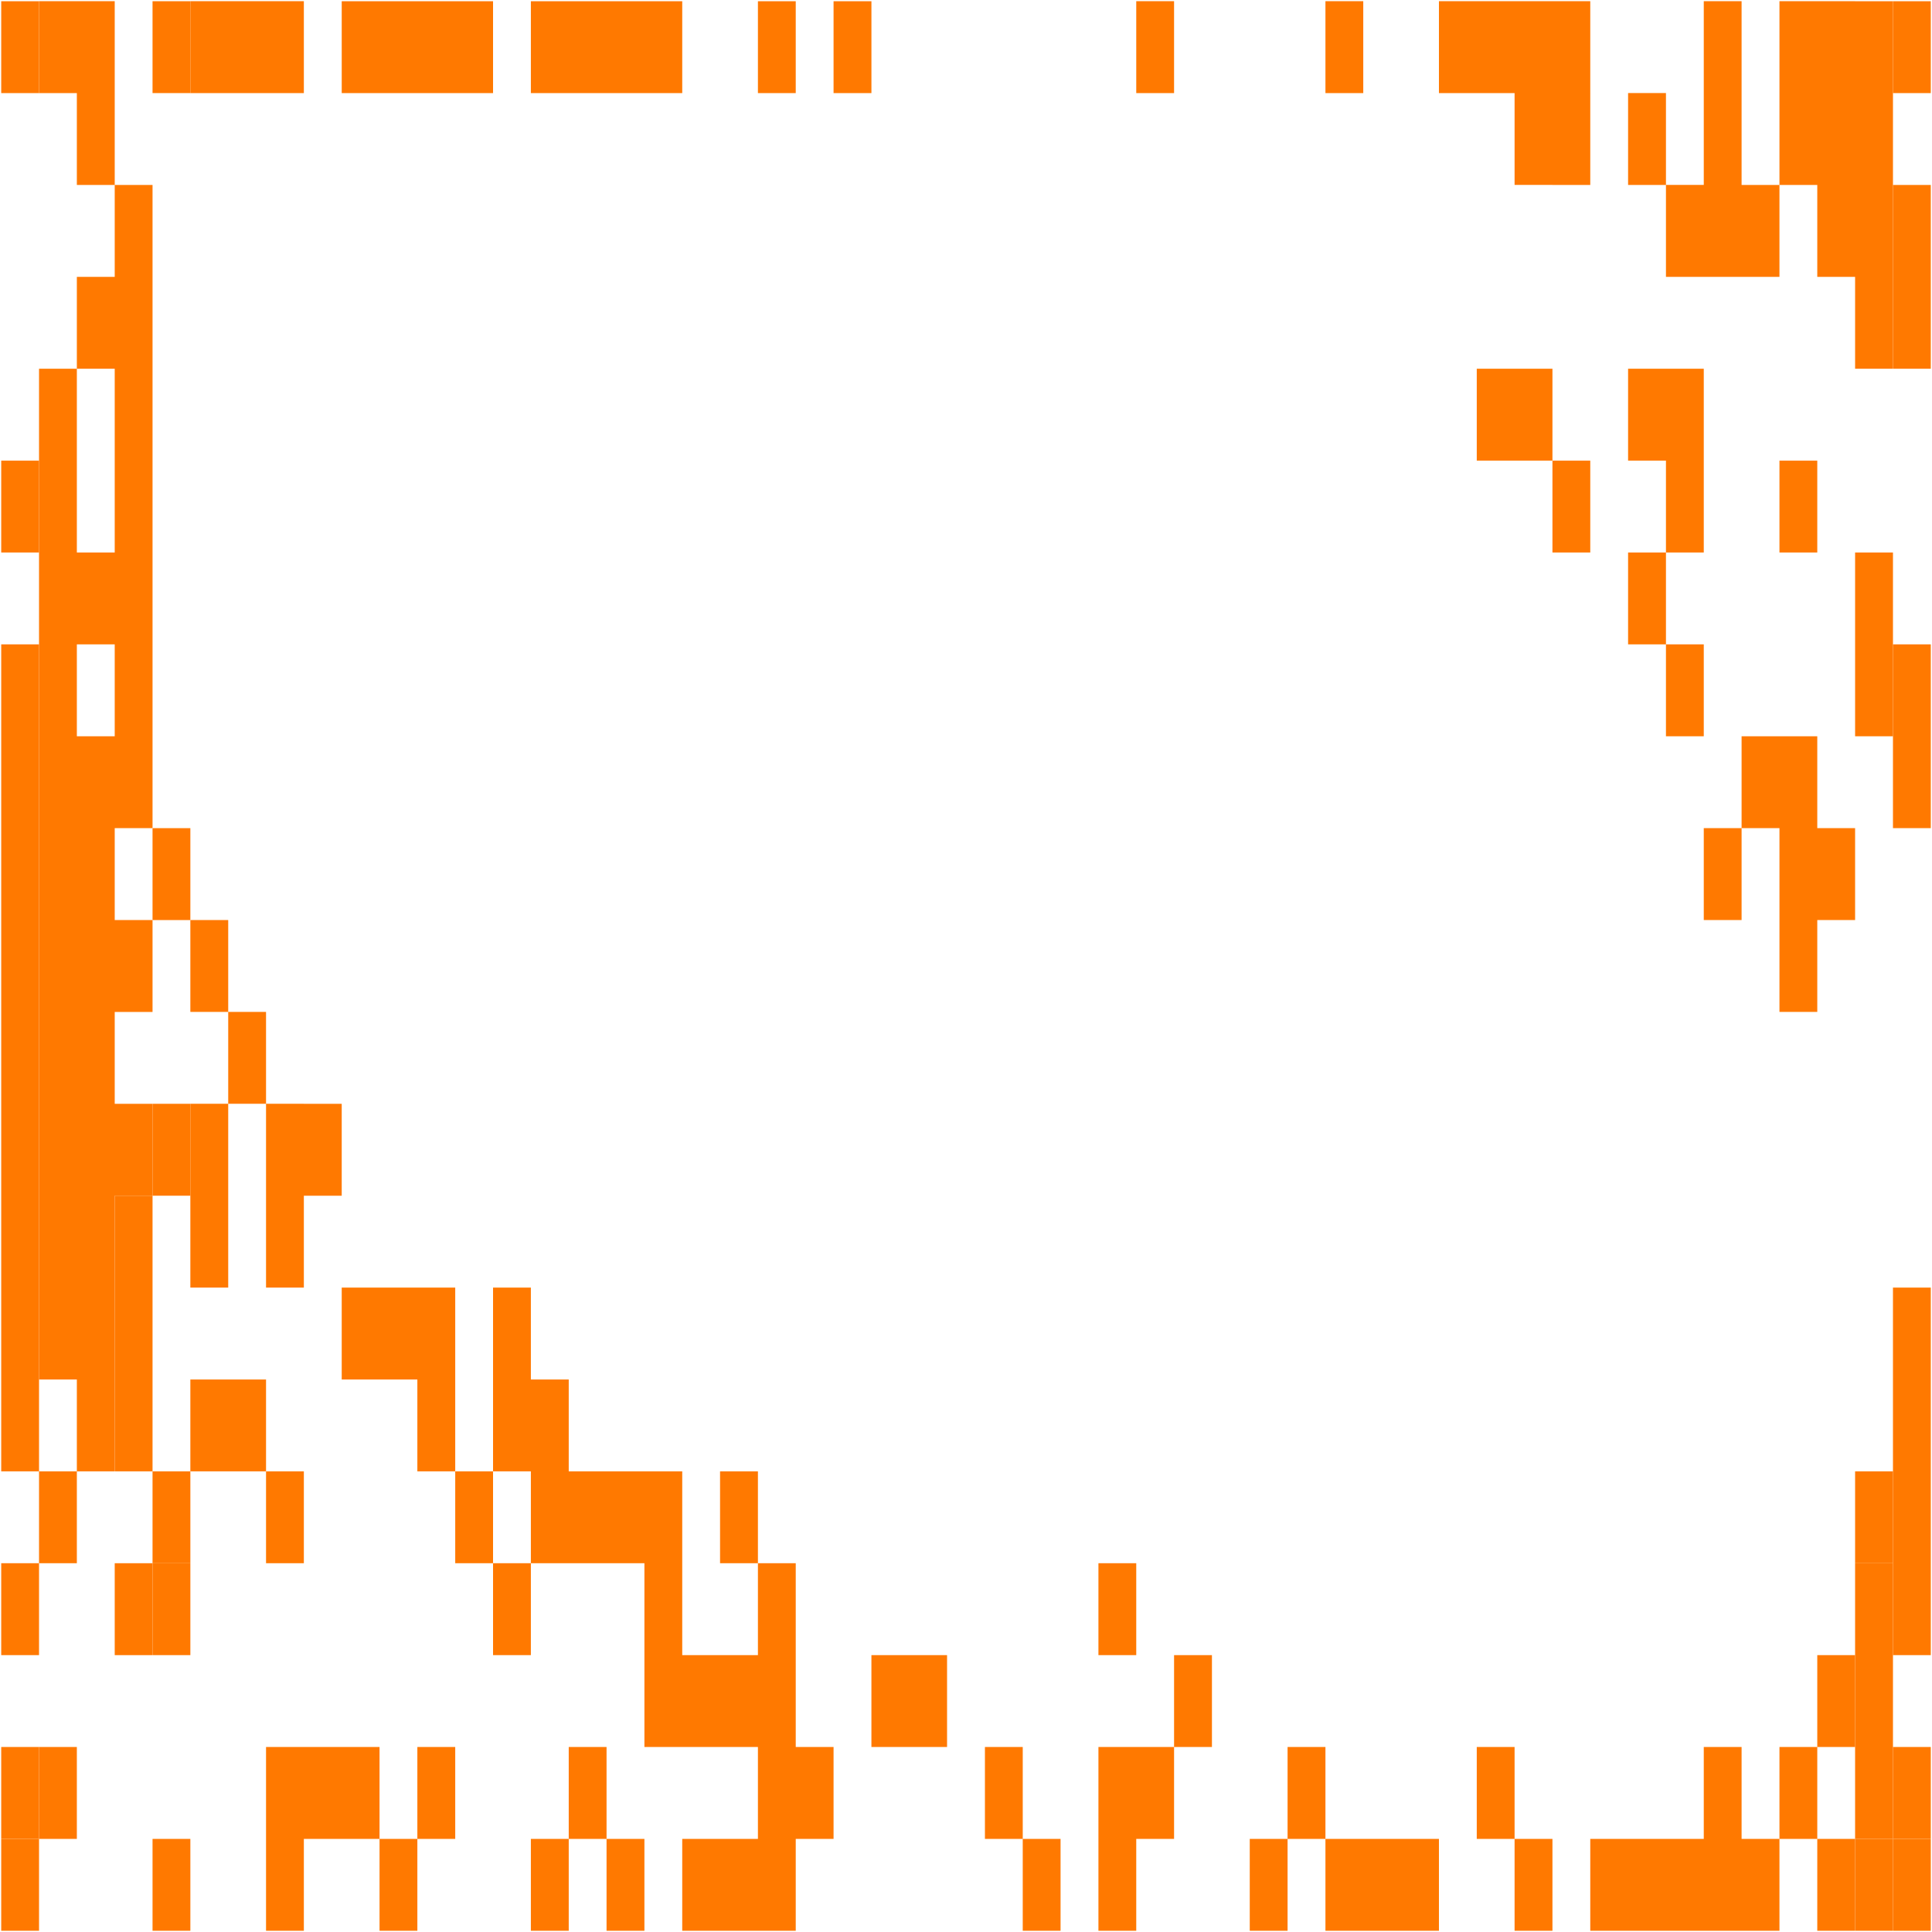 <svg xmlns="http://www.w3.org/2000/svg" id="Layer_2" data-name="Layer 2" viewBox="0 0 396.43 396.43"><defs><style>.cls-1{fill:#ff7900}</style></defs><g id="Layer_1-2" data-name="Layer 1"><path d="M388.42 377.33h7.76v18.85h-7.76z" class="cls-1"/><path d="M388.42 358.47h7.76v18.86h-7.76zm0-37.71h7.76v18.86h-7.76zm0-18.85h7.76v18.85h-7.76zm0-18.85h7.76v18.85h-7.76zm0-18.86h7.76v18.86h-7.76zm0-113.12h7.76v18.85h-7.76zm0-18.86h7.76v18.86h-7.76zm0-75.41h7.76v18.85h-7.76zm0-18.86h7.76v18.86h-7.76zm0-37.7h7.76V19.1h-7.76zm-7.77 377.08h7.77v18.85h-7.77z" class="cls-1"/><path d="M380.65 358.47h7.77v18.86h-7.77zm0-18.85h7.77v18.85h-7.77zm0-18.86h7.77v18.86h-7.77z" class="cls-1"/><path d="M380.65 301.91h7.77v18.85h-7.77zm0-169.69h7.77v18.86h-7.77zm0-18.85h7.77v18.85h-7.77zm0-56.56h7.77v18.85h-7.77zm0-18.86h7.77v18.86h-7.77zm0-18.85h7.77v18.85h-7.77zm0-18.85h7.77V19.1h-7.77zm-7.76 377.08h7.76v18.85h-7.76zm0-37.71h7.76v18.85h-7.76zm0-169.69h7.76v18.86h-7.76zm0-131.98h7.76v18.86h-7.76zm0-18.85h7.76v18.85h-7.76zm0-18.85h7.76V19.1h-7.76zm-7.76 358.22h7.76v18.86h-7.76zm0-169.68h7.76v18.85h-7.76zm0-18.86h7.76v18.86h-7.76zm0-18.85h7.76v18.85h-7.76zm0-56.56h7.76v18.85h-7.76zm0-75.42h7.76v18.85h-7.76zm0-18.85h7.76V19.1h-7.76zm-7.77 377.08h7.77v18.85h-7.77zm0-226.25h7.77v18.85h-7.77zm0-113.13h7.77v18.86h-7.77zm-7.76 339.38h7.76v18.85h-7.76zm0-18.86h7.76v18.86h-7.76zm0-188.54h7.76v18.86h-7.76zm0-131.98h7.76v18.86h-7.76zm0-18.85h7.76v18.85h-7.76zm0-18.85h7.76V19.1h-7.76zm-7.76 377.08h7.76v18.85h-7.76zm0-245.11h7.76v18.86h-7.76zm0-37.7h7.76v18.85h-7.76zm0-18.86h7.76v18.86h-7.76zm0-37.71h7.76v18.86h-7.76zm-7.77 339.38h7.77v18.85h-7.77zm0-263.96h7.77v18.85h-7.77zm0-37.71h7.77v18.86h-7.77zm0-56.56h7.77v18.85h-7.77zm-7.76 358.23h7.76v18.85h-7.76zm-7.76-282.81h7.76v18.85h-7.76zm0-75.42h7.76v18.85h-7.76zm0-18.85h7.76V19.1h-7.76zm-7.77 377.08h7.77v18.85h-7.77zm0-301.67h7.77v18.86h-7.77zm0-56.56h7.77v18.85h-7.77zm0-18.85h7.77V19.1h-7.77zm-7.76 358.22h7.76v18.86h-7.76zm0-282.81h7.76v18.86h-7.76zm0-75.41h7.76V19.1h-7.76zm-7.76 0h7.76V19.1h-7.76zm-7.77 377.08h7.77v18.85h-7.77zm-7.76 0h7.76v18.85h-7.76zm-7.76 0h7.76v18.85h-7.76zm0-377.08h7.76V19.1h-7.76zm-7.77 358.22h7.77v18.86h-7.77zm-7.76 18.86h7.76v18.85h-7.76zm-15.53-37.71h7.77v18.85h-7.77zm-7.76 18.85h7.76v18.86h-7.76zm0-358.22h7.76V19.1h-7.76zm-7.76 377.08h7.76v18.85h-7.76zm0-18.86h7.76v18.86h-7.76zm0-37.71h7.76v18.86h-7.76zm-15.53 56.57h7.76v18.85h-7.76zm-7.76-18.86h7.76v18.86h-7.76zm-15.53-18.85h7.76v18.85h-7.76zm-7.76 0h7.76v18.85h-7.76zM171.04.25h7.77V19.1h-7.77zm-7.76 358.22h7.76v18.86h-7.76zm-7.76 18.86h7.76v18.85h-7.76zm0-18.86h7.76v18.86h-7.76zm0-18.85h7.76v18.85h-7.76zm0-18.86h7.76v18.86h-7.76zm0-320.51h7.76V19.1h-7.76zm-7.77 377.08h7.77v18.85h-7.77zm0-37.71h7.77v18.85h-7.77zm0-37.71h7.77v18.85h-7.77zm-7.76 75.42h7.76v18.85h-7.76zm0-37.71h7.76v18.85h-7.76zm-7.76 0h7.76v18.85h-7.76zm0-18.86h7.76v18.86h-7.76zm0-18.85h7.76v18.85h-7.76zm0-301.66h7.76V19.1h-7.76zm-7.77 377.08h7.77v18.85h-7.77zm0-75.42h7.77v18.85h-7.77zm0-301.66h7.77V19.1h-7.77zm-7.76 358.22h7.76v18.86h-7.76zm0-56.56h7.76v18.85h-7.76zm0-301.66h7.76V19.1h-7.76zm-7.77 377.08h7.77v18.85h-7.77zm0-75.42h7.77v18.85h-7.77zm0-18.85h7.77v18.85h-7.77zm0-282.81h7.77V19.1h-7.77zm-7.76 320.51h7.76v18.86h-7.76zm0-37.7h7.76v18.85h-7.76zm0-18.86h7.76v18.86h-7.76zm-7.76 37.71h7.76v18.85h-7.76zm0-301.66h7.76V19.1h-7.76zm-7.77 358.22h7.77v18.86h-7.77zm0-75.41h7.77v18.85h-7.77zm0-18.86h7.77v18.86h-7.77zm0-263.95h7.77V19.1h-7.77zm-7.76 377.08h7.76v18.85h-7.76zm0-113.13h7.76v18.86h-7.76zm0-263.95h7.76V19.1h-7.76zm-7.76 358.22h7.76v18.86h-7.76zm0-94.27h7.76v18.86h-7.76zm0-263.95h7.76V19.1h-7.76zm-7.77 358.22h7.77v18.86h-7.77zm0-131.98h7.77v18.86h-7.77zm-7.76 150.84h7.76v18.85h-7.76zm0-18.86h7.76v18.86h-7.76zm0-56.56h7.76v18.85h-7.76zm0-56.56h7.76v18.85h-7.76zm0-18.86h7.76v18.86h-7.76zm0-226.24h7.76V19.1h-7.76zm-7.76 282.81h7.76v18.85h-7.76zm0-75.42h7.76v18.85h-7.76zm0-207.39h7.76V19.1h-7.76zm-7.77 282.81h7.77v18.85h-7.77zm0-37.71h7.77v18.85h-7.77zm0-18.86h7.77v18.86h-7.77zm0-37.7h7.77v18.85h-7.77zm0-188.54h7.77V19.1h-7.77zM31.3 377.33h7.76v18.85H31.3zm0-56.57h7.76v18.86H31.3z" class="cls-1"/><path d="M31.3 301.91h7.76v18.85H31.3zm0-75.42h7.76v18.86H31.3zm0-56.56h7.76v18.86H31.3zM31.3.25h7.76V19.1H31.3zm-7.76 320.51h7.76v18.86h-7.76zm0-37.7h7.76v18.85h-7.76zm0-18.86h7.76v18.86h-7.76zm0-18.85h7.76v18.85h-7.76z" class="cls-1"/><path d="M23.54 226.49h7.76v18.86h-7.76zm0-37.7h7.76v18.85h-7.76zm0-37.71h7.76v18.85h-7.76zm0-18.86h7.76v18.86h-7.76zm0-18.85h7.76v18.85h-7.76zm0-18.85h7.76v18.85h-7.76zm0-18.86h7.76v18.86h-7.76zm0-18.85h7.76v18.85h-7.76zm0-18.86h7.76v18.86h-7.76zm-7.77 245.11h7.77v18.85h-7.77zm0-18.86h7.77v18.86h-7.77zm0-18.85h7.77v18.85h-7.77zm0-18.86h7.77v18.86h-7.77zm0-18.85h7.77v18.85h-7.77zm0-18.85h7.77v18.85h-7.77zm0-18.86h7.77v18.86h-7.77zm0-18.85h7.77v18.85h-7.77zm0-37.71h7.77v18.85h-7.77zm0-56.56h7.77v18.85h-7.77zm0-37.71h7.77v18.85h-7.77zm0-18.85h7.77V19.1h-7.77zM8.01 358.47h7.76v18.86H8.01zm0-56.56h7.76v18.85H8.01zm0-37.71h7.76v18.86H8.01zm0-18.85h7.76v18.85H8.01zm0-18.86h7.76v18.86H8.01zm0-18.85h7.76v18.85H8.01zm0-18.85h7.76v18.85H8.01zm0-18.86h7.76v18.86H8.01zm0-18.85h7.76v18.85H8.01zm0-18.86h7.76v18.86H8.01zm0-18.85h7.76v18.85H8.01zm0-18.85h7.76v18.85H8.01zm0-18.86h7.76v18.86H8.01zm0-75.41h7.76V19.1H8.01zM.25 377.33h7.76v18.85H.25z" class="cls-1"/><path d="M.25 358.47h7.76v18.86H.25zm0-37.71h7.76v18.86H.25zm0-37.7h7.76v18.85H.25zm0-18.86h7.76v18.86H.25zm0-18.85h7.76v18.85H.25zm0-18.86h7.76v18.86H.25zm0-18.85h7.76v18.85H.25zm0-18.85h7.76v18.85H.25zm0-18.86h7.76v18.86H.25zm0-18.85h7.76v18.85H.25zm0-18.86h7.76v18.86H.25zm0-37.7h7.76v18.85H.25zM.25.25h7.76V19.1H.25z" class="cls-1"/></g></svg>